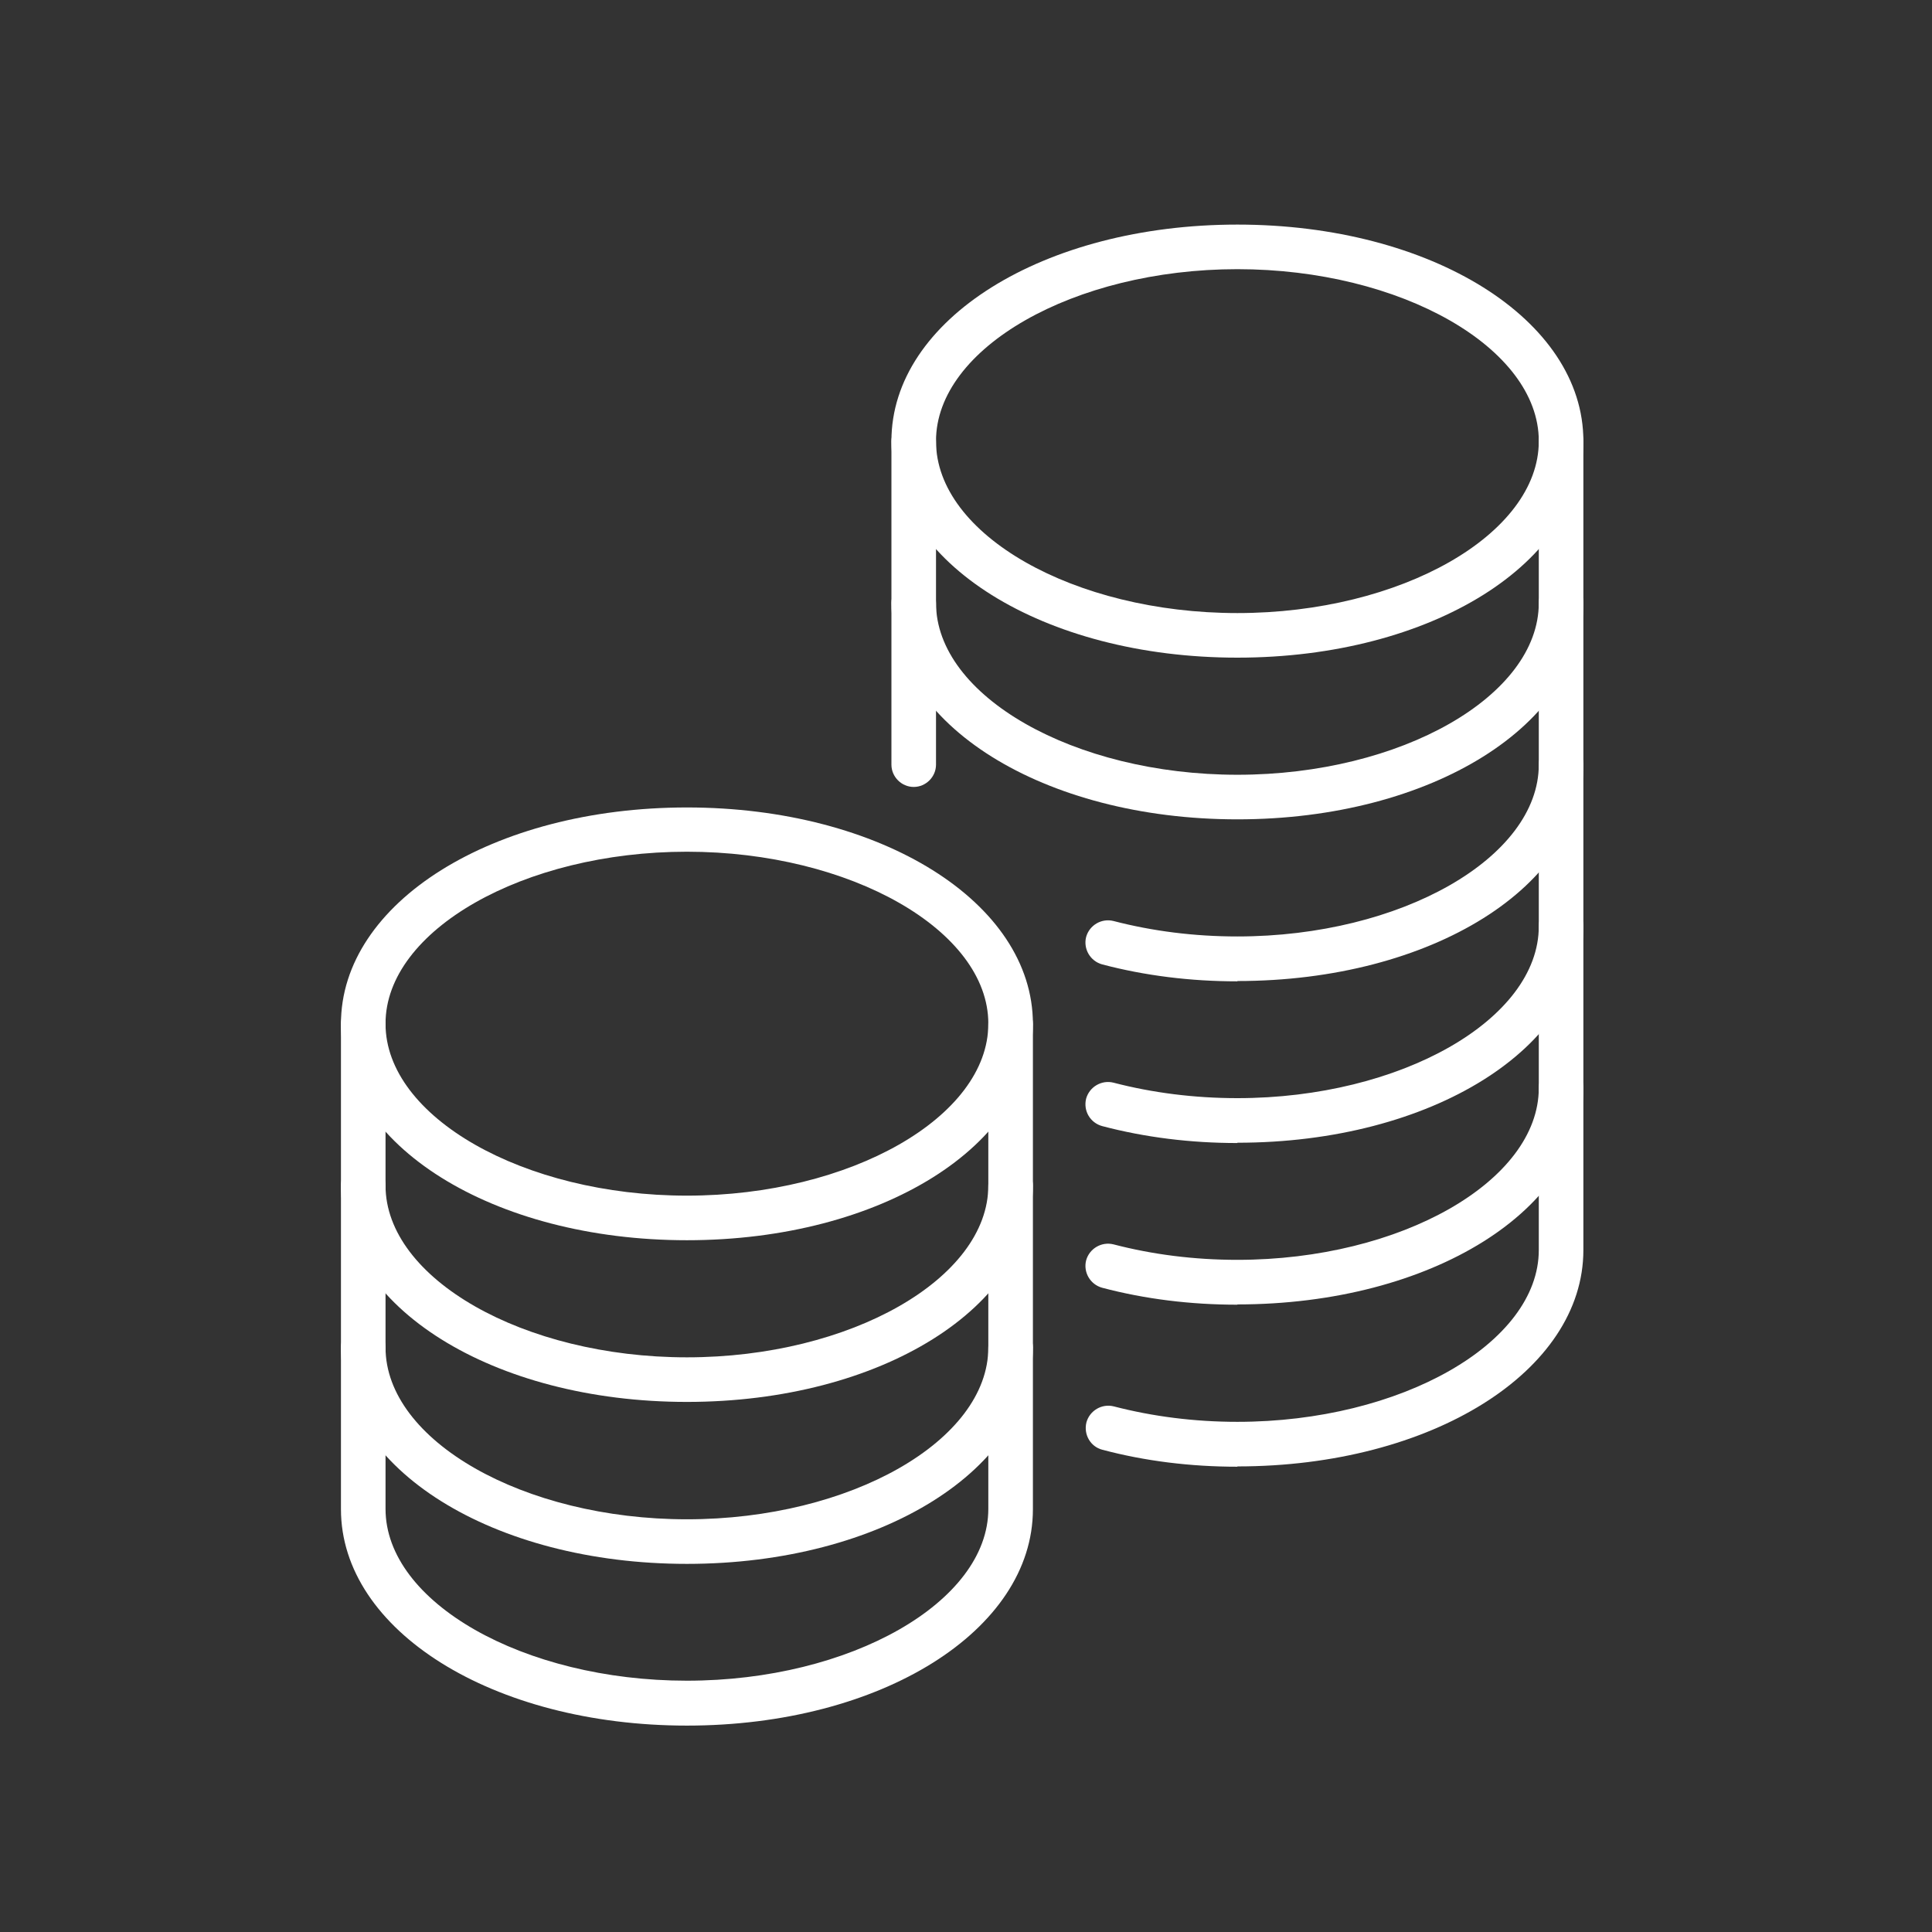 <svg width="65" height="65" viewBox="0 0 65 65" fill="none" xmlns="http://www.w3.org/2000/svg">
<rect x="0" y="0" width="65" height="65" fill="#333333" stroke="none"/>
<path d="M41.631 22.126C35.101 22.126 29.991 18.926 29.991 14.846C29.991 14.436 30.331 14.096 30.741 14.096C31.151 14.096 31.491 14.436 31.491 14.846C31.491 17.986 36.131 20.626 41.631 20.626C47.131 20.626 51.771 17.976 51.771 14.846C51.771 14.436 52.111 14.096 52.521 14.096C52.931 14.096 53.271 14.436 53.271 14.846C53.271 18.926 48.161 22.126 41.631 22.126Z" fill="white"/>
<path d="M41.631 27.566C35.101 27.566 29.991 24.366 29.991 20.286C29.991 19.876 30.331 19.536 30.741 19.536C31.151 19.536 31.491 19.876 31.491 20.286C31.491 23.416 36.131 26.066 41.631 26.066C47.131 26.066 51.771 23.416 51.771 20.286C51.771 19.876 52.111 19.536 52.521 19.536C52.931 19.536 53.271 19.876 53.271 20.286C53.271 24.366 48.161 27.566 41.631 27.566Z" fill="white"/>
<path d="M41.631 33.016C40.051 33.016 38.521 32.826 37.081 32.446C36.681 32.336 36.441 31.926 36.541 31.526C36.651 31.126 37.061 30.886 37.461 30.986C38.771 31.326 40.171 31.506 41.631 31.506C47.131 31.506 51.771 28.856 51.771 25.726C51.771 25.316 52.111 24.976 52.521 24.976C52.931 24.976 53.271 25.316 53.271 25.726C53.271 29.806 48.161 33.006 41.631 33.006V33.016Z" fill="white"/>
<path d="M41.631 38.456C40.051 38.456 38.521 38.266 37.081 37.886C36.681 37.776 36.441 37.376 36.541 36.965C36.651 36.566 37.061 36.325 37.461 36.425C38.771 36.766 40.181 36.946 41.631 36.946C47.131 36.946 51.771 34.295 51.771 31.166C51.771 30.756 52.111 30.416 52.521 30.416C52.931 30.416 53.271 30.756 53.271 31.166C53.271 35.245 48.161 38.446 41.631 38.446V38.456Z" fill="white"/>
<path d="M41.631 43.895C40.051 43.895 38.521 43.706 37.081 43.325C36.681 43.215 36.441 42.806 36.541 42.406C36.651 42.005 37.061 41.766 37.461 41.865C38.771 42.206 40.171 42.386 41.631 42.386C47.131 42.386 51.771 39.736 51.771 36.605C51.771 36.196 52.111 35.855 52.521 35.855C52.931 35.855 53.271 36.196 53.271 36.605C53.271 40.685 48.161 43.886 41.631 43.886V43.895Z" fill="white"/>
<path d="M23.111 58.056C16.581 58.056 11.471 54.855 11.471 50.776V34.446C11.471 30.366 16.581 27.166 23.111 27.166C29.641 27.166 34.751 30.366 34.751 34.446V50.776C34.751 54.855 29.641 58.056 23.111 58.056ZM23.111 28.655C17.611 28.655 12.971 31.305 12.971 34.435V50.766C12.971 53.906 17.611 56.545 23.111 56.545C28.611 56.545 33.251 53.895 33.251 50.766V34.435C33.251 31.305 28.611 28.655 23.111 28.655Z" fill="white"/>
<path d="M23.111 41.726C16.581 41.726 11.471 38.526 11.471 34.446C11.471 34.036 11.811 33.696 12.221 33.696C12.631 33.696 12.971 34.036 12.971 34.446C12.971 37.576 17.611 40.226 23.111 40.226C28.611 40.226 33.251 37.576 33.251 34.446C33.251 34.036 33.591 33.696 34.001 33.696C34.411 33.696 34.751 34.036 34.751 34.446C34.751 38.526 29.641 41.726 23.111 41.726Z" fill="white"/>
<path d="M23.111 47.166C16.581 47.166 11.471 43.966 11.471 39.886C11.471 39.476 11.811 39.136 12.221 39.136C12.631 39.136 12.971 39.476 12.971 39.886C12.971 43.016 17.611 45.666 23.111 45.666C28.611 45.666 33.251 43.016 33.251 39.886C33.251 39.476 33.591 39.136 34.001 39.136C34.411 39.136 34.751 39.476 34.751 39.886C34.751 43.966 29.641 47.166 23.111 47.166Z" fill="white"/>
<path d="M23.111 52.615C16.581 52.615 11.471 49.415 11.471 45.335C11.471 44.925 11.811 44.585 12.221 44.585C12.631 44.585 12.971 44.925 12.971 45.335C12.971 48.465 17.611 51.115 23.111 51.115C28.611 51.115 33.251 48.465 33.251 45.335C33.251 44.925 33.591 44.585 34.001 44.585C34.411 44.585 34.751 44.925 34.751 45.335C34.751 49.415 29.641 52.615 23.111 52.615Z" fill="white"/>
<path d="M41.631 49.346C40.051 49.346 38.521 49.156 37.091 48.776C36.691 48.676 36.451 48.266 36.551 47.856C36.661 47.456 37.071 47.216 37.471 47.316C38.781 47.656 40.181 47.836 41.631 47.836C47.131 47.836 51.771 45.186 51.771 42.056V14.836C51.771 11.706 47.131 9.056 41.631 9.056C36.131 9.056 31.491 11.706 31.491 14.836V25.726C31.491 26.136 31.151 26.476 30.741 26.476C30.331 26.476 29.991 26.136 29.991 25.726V14.836C29.991 10.756 35.101 7.556 41.631 7.556C48.161 7.556 53.271 10.756 53.271 14.836V42.056C53.271 46.136 48.161 49.336 41.631 49.336V49.346Z" fill="white"/>
</svg>
